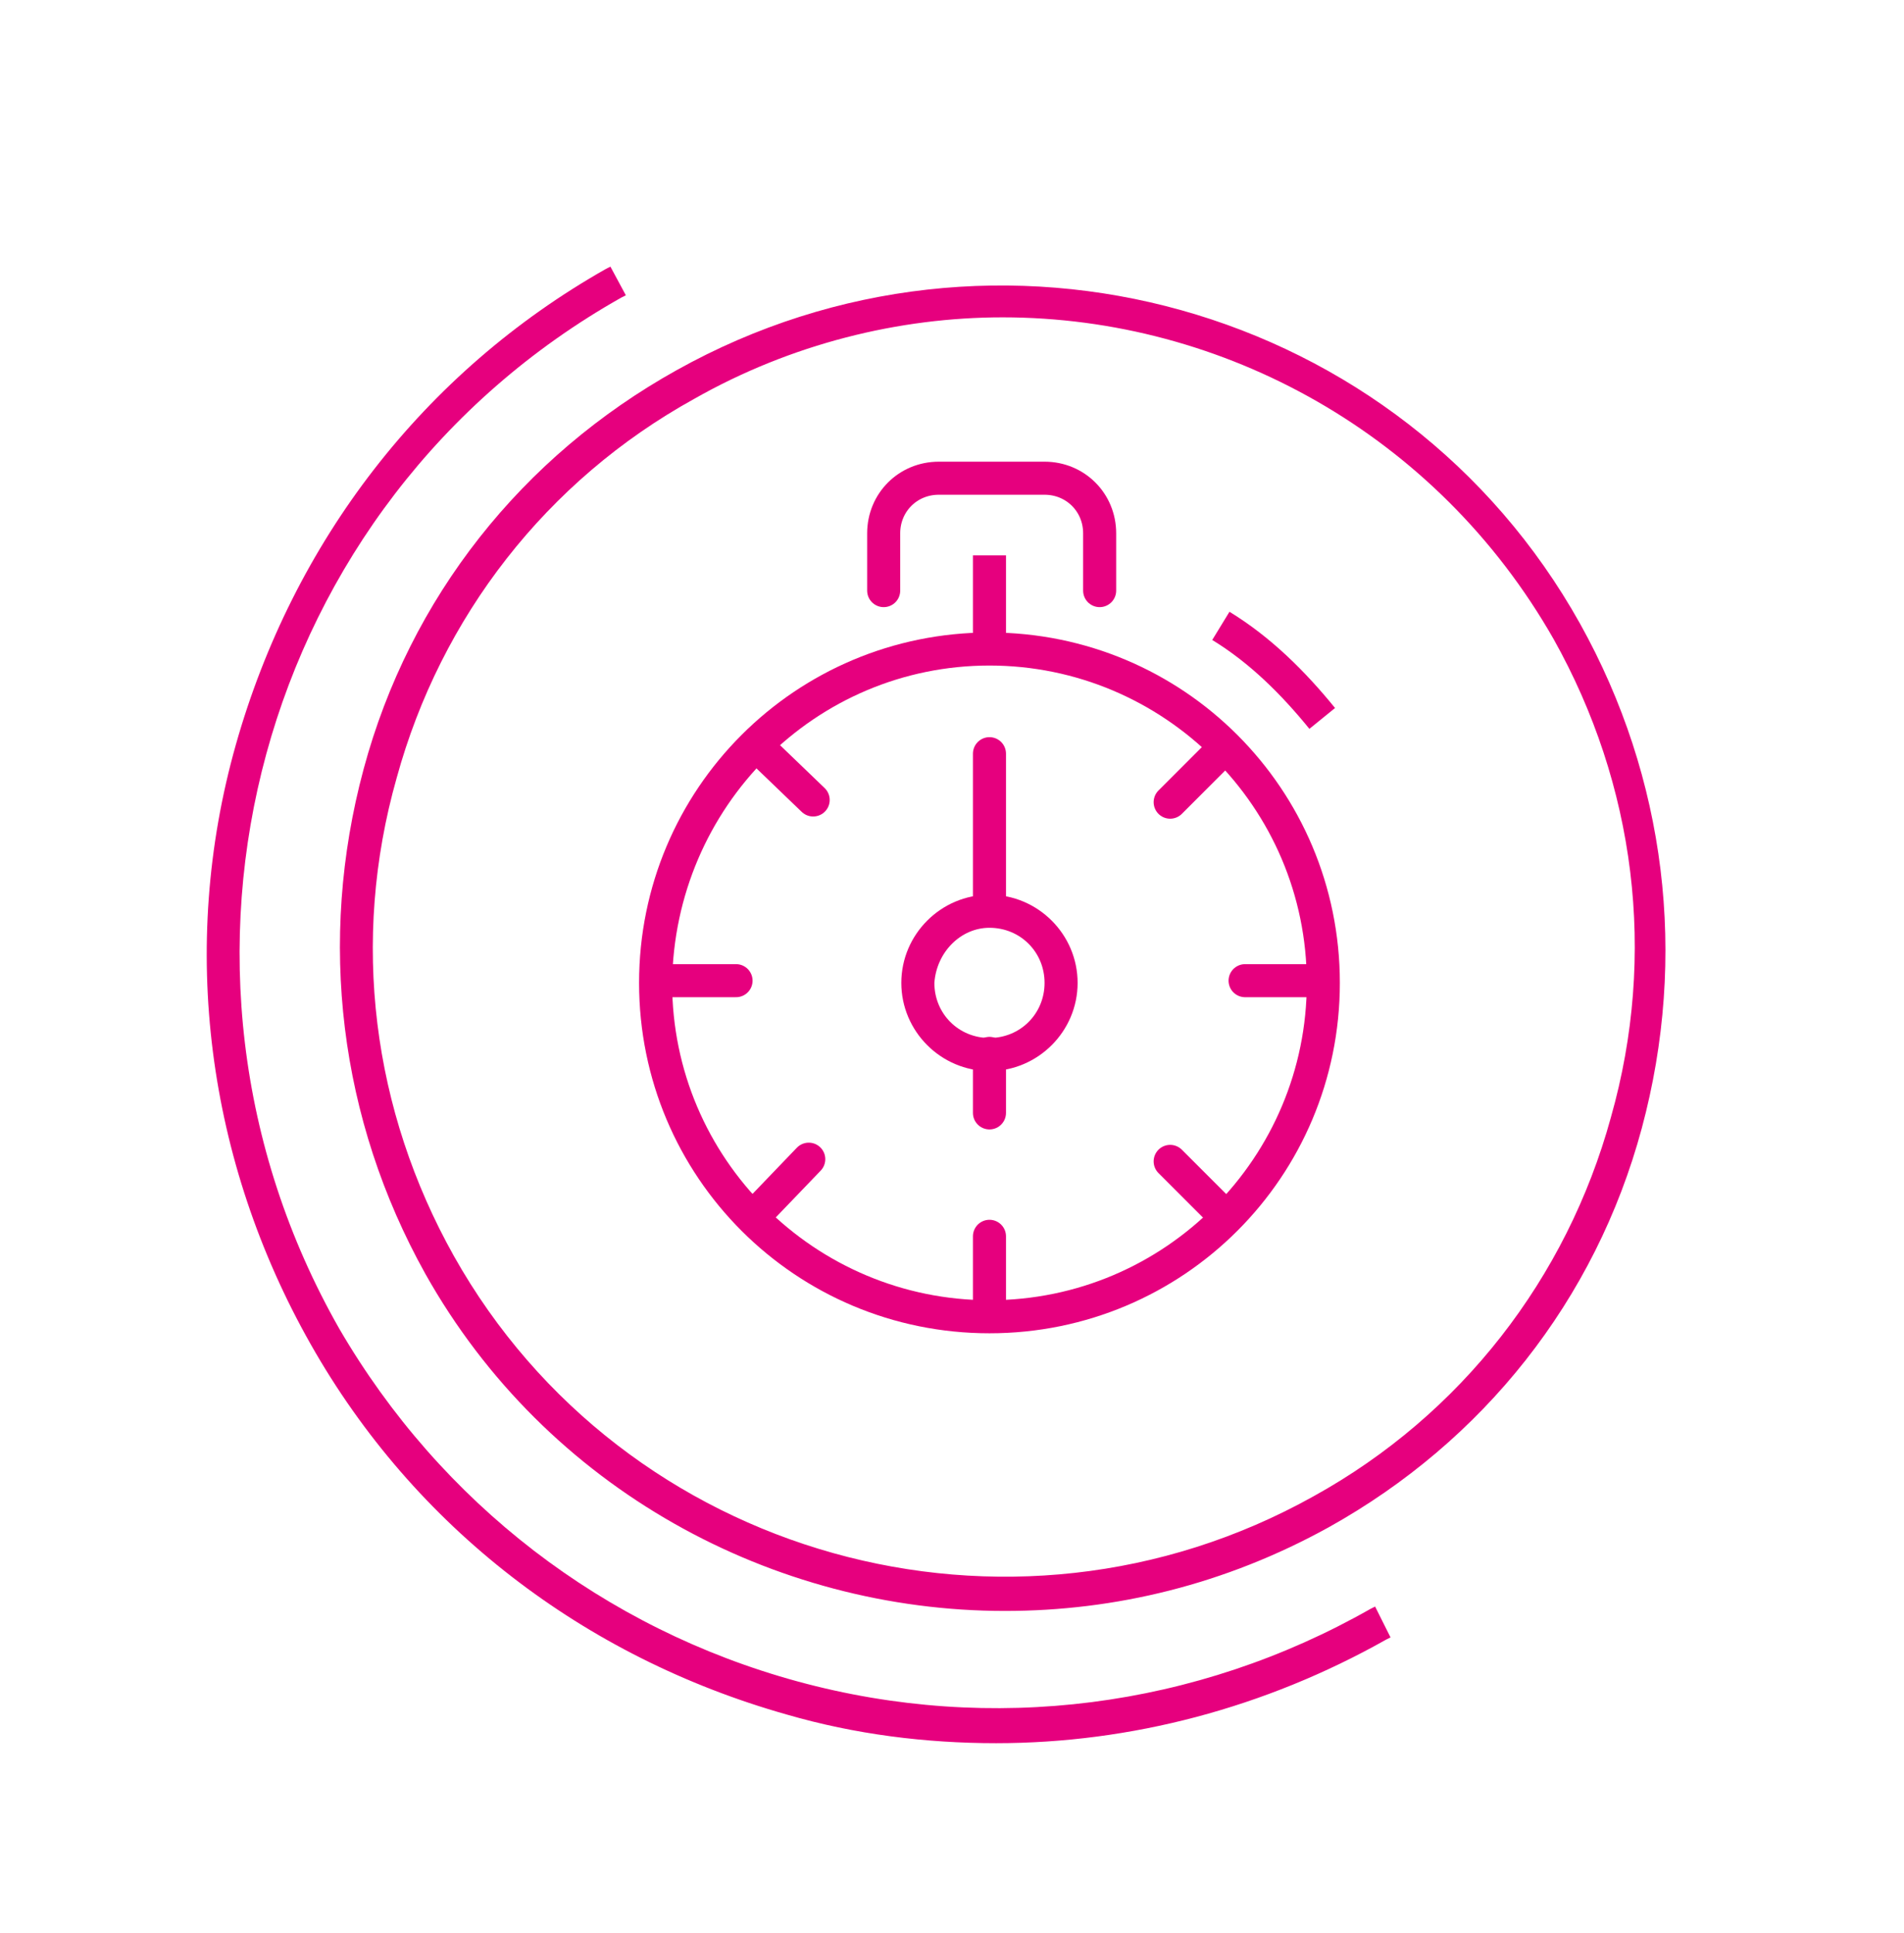 <?xml version="1.0" encoding="utf-8"?>
<!-- Generator: Adobe Illustrator 25.0.0, SVG Export Plug-In . SVG Version: 6.00 Build 0)  -->
<svg version="1.1" id="Calque_1" xmlns="http://www.w3.org/2000/svg" xmlns:xlink="http://www.w3.org/1999/xlink" x="0px" y="0px"
	 viewBox="0 0 86.4 87.7" style="enable-background:new 0 0 86.4 87.7;" xml:space="preserve">
<style type="text/css">
	.st0{fill:#E6007E;}
	.st1{fill:none;stroke:#E6007E;stroke-width:1.5;stroke-linecap:round;stroke-linejoin:round;stroke-miterlimit:10;}
	.st2{fill:none;stroke:#E6007E;stroke-width:1.5;stroke-linejoin:round;stroke-miterlimit:10;}
	.st3{fill:none;stroke:#E6007E;stroke-width:1.5;stroke-linecap:round;stroke-miterlimit:10;}
</style>
<g>
	<g>
		<path class="st0" d="M45.6,73.1c-10.5,0-20.8-5.5-26.3-15.3c-3.9-7-4.9-15.1-2.8-22.9s7.2-14.2,14.2-18.1c14.5-8.1,32.9-3,41,11.5
			c3.9,7,4.9,15.1,2.8,22.9s-7.2,14.2-14.2,18.1C55.6,71.9,50.6,73.1,45.6,73.1z M45.5,14.4c-4.7,0-9.6,1.2-14,3.7
			C24.8,21.8,20,28,18,35.3c-2.1,7.4-1.1,15.1,2.6,21.7c7.7,13.7,25.2,18.6,39,10.9l0,0c6.7-3.7,11.5-9.9,13.5-17.2
			c2.1-7.4,1.1-15.1-2.6-21.7C65.2,19.7,55.5,14.4,45.5,14.4z"/>
	</g>
	<path class="st0" d="M62.4,72.9L62.2,73c-7.9,4.5-17.2,5.7-26,3.3c-8.8-2.4-16.2-8.1-20.8-16C6,43.8,11.7,22.8,28.2,13.5l0.2-0.1
		l-0.7-1.3l-0.2,0.1c-8.3,4.7-14.2,12.4-16.8,21.6C8.1,43,9.4,52.7,14.1,61c4.7,8.3,12.4,14.2,21.6,16.8c3.1,0.9,6.3,1.3,9.5,1.3
		c6.1,0,12.2-1.6,17.7-4.7l0.2-0.1L62.4,72.9z"/>
	<g>
		<path class="st1" d="M40.1,26.8v-2.6c0-1.4,1.1-2.5,2.5-2.5h4.8c1.4,0,2.5,1.1,2.5,2.5v2.6"/>
		<g>
			<path class="st0" d="M44.9,30.2c7.9,0,14.4,6.4,14.4,14.4c0,7.9-6.4,14.4-14.4,14.4c-7.9,0-14.4-6.4-14.4-14.4
				C30.6,36.6,37,30.2,44.9,30.2 M44.9,28.7c-8.8,0-15.9,7.1-15.9,15.9c0,8.8,7.1,15.9,15.9,15.9c8.8,0,15.9-7.1,15.9-15.9
				C60.8,35.8,53.7,28.7,44.9,28.7L44.9,28.7z"/>
		</g>
		<path class="st2" d="M55.4,28.4c1.8,1.1,3.3,2.6,4.6,4.2"/>
		<line class="st3" x1="44.9" y1="34.2" x2="44.9" y2="41.2"/>
		<line class="st3" x1="44.9" y1="47.8" x2="44.9" y2="50.5"/>
		<line class="st3" x1="44.9" y1="56.1" x2="44.9" y2="59.2"/>
		<line class="st3" x1="59.6" y1="44.5" x2="56.5" y2="44.5"/>
		<line class="st3" x1="33.4" y1="44.5" x2="30.3" y2="44.5"/>
		<line class="st3" x1="55.6" y1="55.2" x2="53.1" y2="52.7"/>
		<line class="st3" x1="36.9" y1="36.3" x2="34.3" y2="33.8"/>
		<g>
			<path class="st0" d="M44.9,42.1c1.4,0,2.5,1.1,2.5,2.5c0,1.4-1.1,2.5-2.5,2.5c-1.4,0-2.5-1.1-2.5-2.5
				C42.5,43.2,43.6,42.1,44.9,42.1 M44.9,40.6c-2.2,0-4,1.8-4,4c0,2.2,1.8,4,4,4c2.2,0,4-1.8,4-4C48.9,42.4,47.1,40.6,44.9,40.6
				L44.9,40.6z"/>
		</g>
		<g>
			<line class="st2" x1="44.9" y1="25.2" x2="44.9" y2="29.6"/>
		</g>
		<line class="st3" x1="34.3" y1="55.1" x2="36.7" y2="52.6"/>
		<line class="st3" x1="53.1" y1="36.4" x2="55.6" y2="33.9"/>
	</g>
</g>
</svg>
